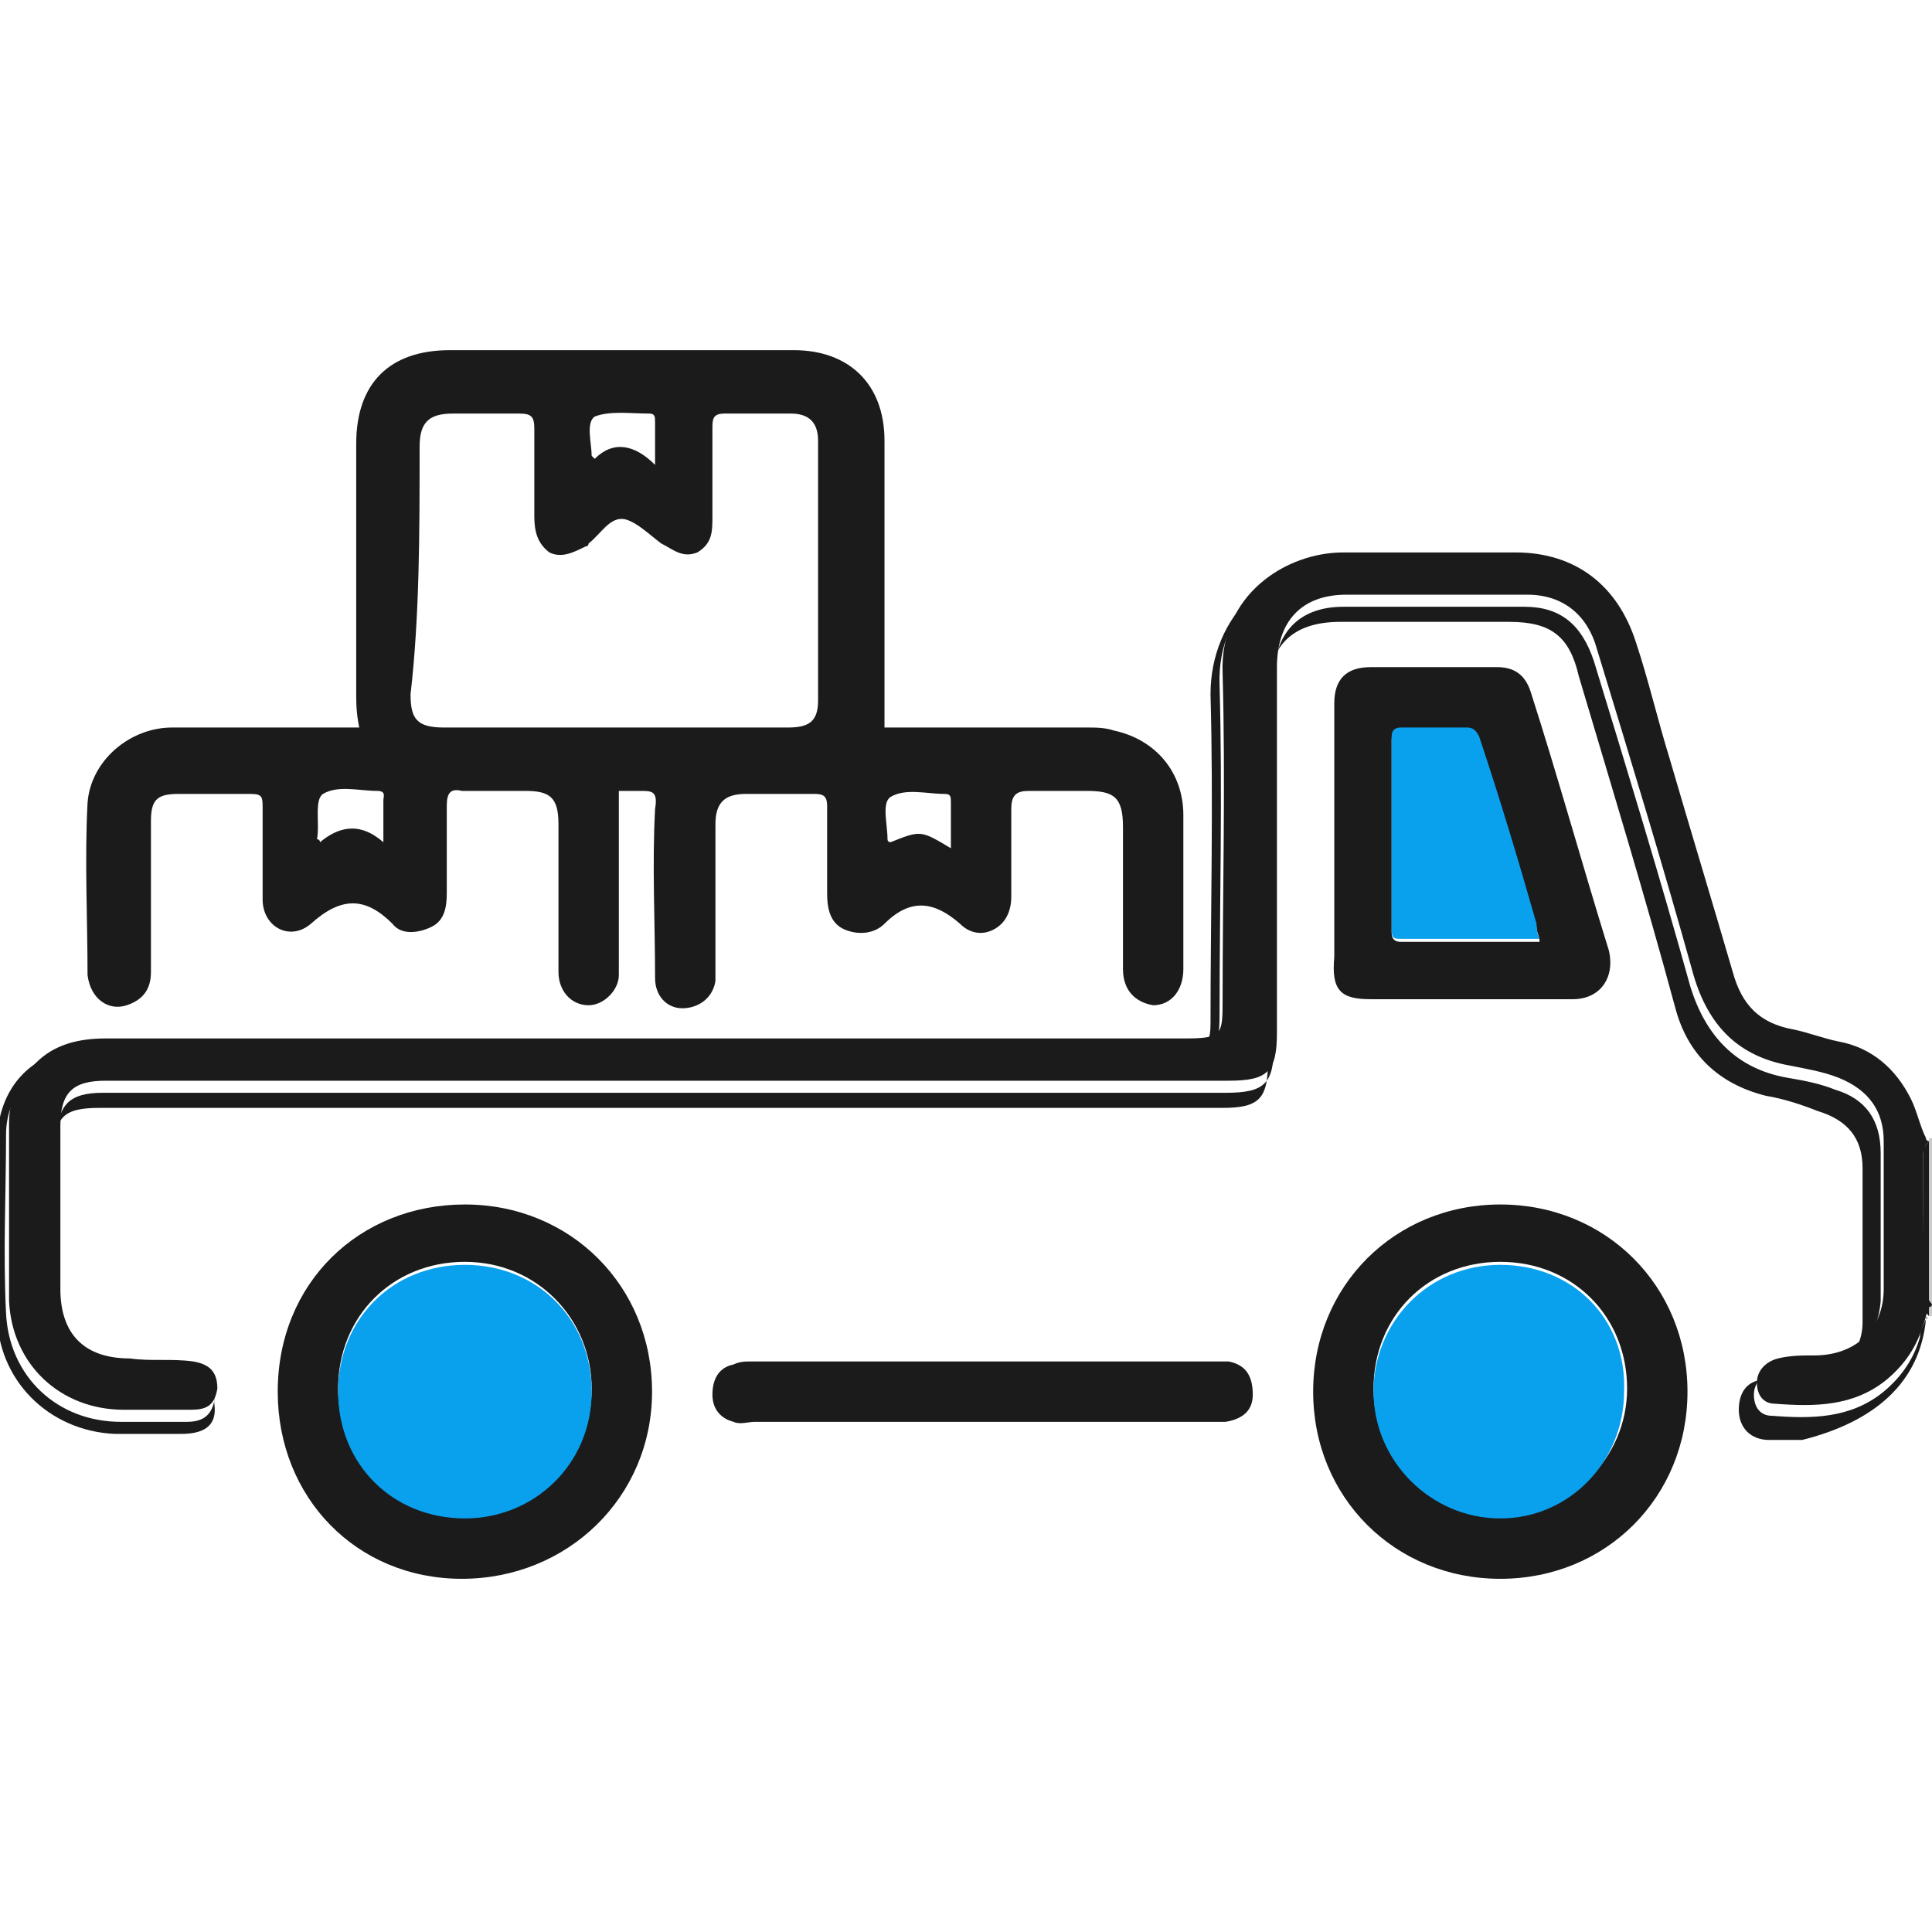 <?xml version="1.0" encoding="utf-8"?>
<!-- Generator: Adobe Illustrator 24.3.0, SVG Export Plug-In . SVG Version: 6.00 Build 0)  -->
<svg version="1.1" id="Layer_1" xmlns="http://www.w3.org/2000/svg" xmlns:xlink="http://www.w3.org/1999/xlink" x="0px" y="0px"
	 viewBox="0 0 64 64" style="enable-background:new 0 0 64 64;" xml:space="preserve">
<style type="text/css">
	.st0{fill:#CCCCCC;}
	.st1{fill:#1B1B1B;}
	.st2{fill:#09A0EE;}
</style>
<g>
	<path class="st0" d="M63.9,43.6c0,0,0.1,0,0.1,0c0-2,0-3.9,0-5.9c0,0-0.1,0-0.1,0C63.9,39.7,63.9,41.7,63.9,43.6z"/>
	<path class="st0" d="M63.9,37.8c0,0,0.1,0,0.1,0C64,37.7,63.9,37.7,63.9,37.8C63.9,37.8,63.9,37.8,63.9,37.8z"/>
	<path class="st0" d="M63.9,43.6L63.9,43.6l0.1,0C64,43.6,63.9,43.6,63.9,43.6C63.9,43.6,63.9,43.6,63.9,43.6z"/>
	<path class="st1" d="M4.2,33.3C4.8,33.1,5,32.7,5,32.2c0-1.7,0-3.3,0-5c0-0.7,0.2-0.9,0.9-0.9c0.8,0,1.6,0,2.4,0
		c0.4,0,0.4,0.1,0.4,0.5c0,1,0,2,0,3c0,0.9,0.9,1.4,1.6,0.8c1-0.9,1.8-0.9,2.7,0c0.3,0.4,0.9,0.3,1.3,0.1c0.4-0.2,0.5-0.6,0.5-1.1
		c0-1,0-1.9,0-2.9c0-0.4,0.1-0.6,0.5-0.5c0.7,0,1.4,0,2.1,0c0.8,0,1.1,0.2,1.1,1.1c0,1.6,0,3.3,0,4.9c0,0.6,0.4,1.1,1,1.1
		c0.5,0,1-0.5,1-1c0-2,0-4,0-6.1c0.2,0,0.5,0,0.7,0c0.4,0,0.6,0,0.5,0.6c-0.1,1.9,0,3.7,0,5.6c0,0.6,0.4,1,0.9,1
		c0.5,0,1-0.3,1.1-0.9c0-0.2,0-0.4,0-0.6c0-1.5,0-3.1,0-4.6c0-0.7,0.3-1,1-1c0.8,0,1.5,0,2.3,0c0.3,0,0.4,0.1,0.4,0.4
		c0,1,0,1.9,0,2.9c0,0.5,0.1,1,0.6,1.2c0.5,0.2,1,0.1,1.3-0.2c0.9-0.9,1.7-0.7,2.5,0c0.3,0.3,0.7,0.4,1.1,0.2
		c0.4-0.2,0.6-0.6,0.6-1.1c0-1,0-1.9,0-2.9c0-0.5,0.2-0.6,0.6-0.6c0.6,0,1.3,0,1.9,0c0.9,0,1.2,0.2,1.2,1.2c0,1.6,0,3.2,0,4.7
		c0,0.7,0.4,1.1,1,1.2c0.6,0,1-0.5,1-1.2c0-1.7,0-3.4,0-5.1c0-1.4-0.9-2.5-2.3-2.8c-0.3-0.1-0.6-0.1-0.9-0.1c-2.2,0-4.5,0-6.7,0
		c0-0.4,0-0.7,0-1.1c0-2.8,0-5.6,0-8.4c0-1.9-1.2-3-3-3c-3.8,0-7.6,0-11.4,0c-2,0-3.1,1.1-3.1,3.1c0,2.7,0,5.5,0,8.2
		c0,0.4,0,0.7,0.1,1.2c-2.1,0-4.1,0-6.2,0c-1.4,0-2.7,1.1-2.8,2.5c-0.1,1.9,0,3.8,0,5.7C3,33.1,3.6,33.5,4.2,33.3z M29.5,26.4
		c0.5-0.3,1.2-0.1,1.8-0.1c0.2,0,0.2,0.1,0.2,0.3c0,0.5,0,0.9,0,1.5c-1-0.6-1-0.6-2-0.2c0,0-0.1,0-0.1-0.1
		C29.4,27.3,29.2,26.6,29.5,26.4z M19.7,13.8c0.5-0.2,1.2-0.1,1.8-0.1c0.2,0,0.2,0.1,0.2,0.3c0,0.4,0,0.9,0,1.4
		c-0.7-0.7-1.4-0.8-2-0.2c-0.1-0.1-0.1-0.1-0.1-0.1C19.6,14.7,19.4,14,19.7,13.8z M13.9,14.8c0-0.8,0.3-1.1,1.1-1.1
		c0.7,0,1.5,0,2.2,0c0.4,0,0.5,0.1,0.5,0.5c0,1,0,1.9,0,2.9c0,0.5,0.1,0.9,0.5,1.2c0.4,0.2,0.8,0,1.2-0.2c0.1,0,0.1-0.1,0.1-0.1
		c0.4-0.3,0.7-0.9,1.2-0.8c0.4,0.1,0.8,0.5,1.2,0.8c0.4,0.2,0.7,0.5,1.2,0.3c0.5-0.3,0.5-0.7,0.5-1.2c0-1,0-1.9,0-2.9
		c0-0.3,0-0.5,0.4-0.5c0.7,0,1.5,0,2.2,0c0.6,0,0.9,0.3,0.9,0.9c0,2.9,0,5.7,0,8.6c0,0.7-0.3,0.9-1,0.9c-1.9,0-3.8,0-5.7,0
		c-1.9,0-3.8,0-5.7,0c-0.9,0-1.1-0.3-1.1-1.1C13.9,20.4,13.9,17.6,13.9,14.8z M10.7,26.3c0.5-0.3,1.2-0.1,1.8-0.1
		c0.3,0,0.2,0.2,0.2,0.3c0,0.4,0,0.8,0,1.4c-0.8-0.7-1.5-0.5-2.1,0c0-0.1-0.1-0.1-0.1-0.1C10.6,27.3,10.4,26.5,10.7,26.3z"/>
	<path class="st1" d="M63.7,38.5c0-0.3,0-0.5,0.2-0.7c0,0-0.1,0-0.1-0.1c-0.2-0.4-0.3-0.9-0.5-1.3c-0.5-1-1.3-1.7-2.4-1.9
		c-0.5-0.1-1-0.3-1.5-0.4c-1.1-0.2-1.7-0.8-2-1.9c-0.7-2.4-1.4-4.7-2.1-7.1c-0.4-1.3-0.7-2.6-1.1-3.8c-0.6-1.9-2-3-4-3
		c-1.9,0-3.8,0-5.7,0c-1.9,0-4.1,1.4-4,4c0.1,3.6,0,7.2,0,10.8c0,1.2,0,1.3-1.3,1.3c-11.9,0-23.8,0-35.7,0c-0.9,0-1.7,0.2-2.3,0.8
		c-0.6,0.6-0.9,1.2-0.9,2c0,2,0,4,0,5.9c0.1,2.1,1.7,3.6,3.8,3.6c0.7,0,1.5,0,2.2,0c0.5,0,0.8-0.1,0.9-0.7c0-0.5-0.2-0.8-0.8-0.9
		c-0.7-0.1-1.4,0-2.1-0.1c-1.5,0-2.3-0.8-2.3-2.3c0-1.8,0-3.6,0-5.4c0-1.1,0.4-1.5,1.5-1.5c3,0,6,0,9,0c9.2,0,18.4,0,27.6,0
		c0.2,0,0.4,0,0.6,0c1.3,0,1.6-0.3,1.6-1.6c0-2.3,0-4.5,0-6.8c0-1.8,0-3.5,0-5.3c0-1.5,0.8-2.4,2.3-2.4c2,0,4,0,6,0
		c1.2,0,2,0.7,2.3,1.8c1.1,3.6,2.2,7.2,3.2,10.8c0.5,1.7,1.5,2.7,3.2,3c0.5,0.1,1.1,0.2,1.6,0.4c1,0.4,1.5,1.1,1.5,2.1
		c0,1.6,0,3.2,0,4.9c0,1.3-0.9,2.2-2.3,2.2c-0.4,0-0.8,0-1.2,0.1c-0.4,0.1-0.7,0.4-0.7,0.8c0,0.4,0.2,0.7,0.6,0.7
		c1.3,0.1,2.6,0.1,3.7-0.8c0.6-0.5,1-1.1,1.2-1.8c0.1-0.2,0.1-0.4,0.2-0.6c0,0,0.1,0,0.1-0.1c-0.2-0.2-0.2-0.5-0.2-0.7
		C63.7,41.4,63.7,40,63.7,38.5z"/>
	<path class="st1" d="M63.8,43.7c-0.1,0.2-0.2,0.4-0.2,0.6c-0.2,0.7-0.6,1.3-1.2,1.8C61.3,47,60,47,58.7,46.9
		c-0.4,0-0.6-0.3-0.6-0.7c0-0.4,0.3-0.7,0.7-0.8c0.4-0.1,0.8,0,1.2-0.1c1.3,0,2.2-0.9,2.3-2.2c0-1.6,0-3.2,0-4.9
		c0-1.1-0.5-1.8-1.5-2.1c-0.5-0.2-1-0.3-1.6-0.4c-1.7-0.3-2.7-1.4-3.2-3c-1-3.6-2.1-7.2-3.2-10.8c-0.4-1.2-1.1-1.8-2.3-1.8
		c-2,0-4,0-6,0c-1.5,0-2.3,0.9-2.3,2.4c0,1.8,0,3.5,0,5.3c0,2.3,0,4.5,0,6.8c0,1.3-0.3,1.6-1.6,1.6c-0.2,0-0.4,0-0.6,0
		c-9.2,0-18.4,0-27.6,0c-3,0-6,0-9,0c-1.1,0-1.5,0.4-1.5,1.5c0,1.8,0,3.6,0,5.4c0,1.5,0.8,2.2,2.3,2.3c0.7,0,1.4-0.1,2.1,0.1
		c0.6,0.1,0.8,0.4,0.8,0.9c-0.1,0.5-0.4,0.7-0.9,0.7c-0.7,0-1.5,0-2.2,0c-2.1,0-3.7-1.5-3.8-3.6c-0.1-2,0-4,0-5.9
		c0-0.8,0.3-1.4,0.9-2c0.7-0.6,1.5-0.8,2.3-0.8c11.9,0,23.8,0,35.7,0c1.2,0,1.3,0,1.3-1.3c0-3.6,0.1-7.2,0-10.8
		c-0.1-2.7,2.1-4.1,4-4c1.9,0,3.8,0,5.7,0c2,0,3.4,1,4,3c0.4,1.3,0.8,2.6,1.1,3.8c0.7,2.4,1.4,4.7,2.1,7.1c0.3,1,0.9,1.7,2,1.9
		c0.5,0.1,1,0.3,1.5,0.4c1.1,0.3,1.9,0.9,2.4,1.9c0.2,0.4,0.3,0.9,0.5,1.3c0,0,0,0,0.1,0.1c0,0,0,0,0,0c-0.3-2.1-1.3-3.1-3.3-3.6
		c-0.4-0.1-0.8-0.2-1.3-0.3c-0.9-0.2-1.4-0.7-1.7-1.6c-1.1-3.7-2.2-7.3-3.2-11c-0.6-2-2-3.1-4.1-3.1c-1.9,0-3.8,0.1-5.6,0
		c-2.5-0.1-4.5,1.8-4.5,4.4c0.1,3.6,0,7.3,0,10.9c0,0.6-0.1,0.8-0.8,0.8c-12.1,0-24.2,0-36.2,0c-2,0-3.2,1.3-3.2,3.2
		c0,1.9,0,3.7,0,5.6c0,2.2,1.7,3.9,3.9,4c0.7,0,1.5,0,2.2,0c0.8,0,1.2-0.3,1.1-1c0-0.6-0.4-1-1.2-1c-0.7,0-1.4,0-2.1,0
		c-1.3,0-2-0.8-2-2.1c0-1.7,0-3.5,0-5.2c0-1.2,0.3-1.5,1.5-1.5c12.4,0,24.8,0,37.2,0c1.2,0,1.5-0.3,1.5-1.5c0-4.1,0-8.2,0-12.2
		c0-1.6,0.8-2.4,2.4-2.4c1.9,0,3.7,0,5.6,0c1.4,0,2,0.5,2.3,1.8c1.1,3.7,2.2,7.3,3.2,11c0.4,1.5,1.4,2.5,3,2.9
		c0.6,0.1,1.2,0.3,1.7,0.5c1,0.3,1.5,0.9,1.5,1.9c0,1.7,0,3.4,0,5.1c0,1.1-0.9,1.9-1.9,1.9c-0.4,0-0.9,0-1.3,0c-0.6,0-0.9,0.4-0.9,1
		c0,0.6,0.4,1,1,1c0.4,0,0.7,0,1.1,0C62.1,47.1,63.6,45.8,63.8,43.7C63.9,43.6,63.9,43.6,63.8,43.7C63.9,43.6,63.8,43.6,63.8,43.7z"
		/>
	<path class="st1" d="M63.7,38.5c0,1.5,0,2.9,0,4.4c0,0.3,0,0.5,0.2,0.7c0,0,0,0,0,0c0-1.9,0-3.9,0-5.8c0,0,0,0,0,0
		C63.7,38,63.7,38.2,63.7,38.5z"/>
	<path class="st1" d="M63.9,37.8C63.9,37.8,63.9,37.8,63.9,37.8C63.9,37.7,63.9,37.8,63.9,37.8C63.9,37.8,63.9,37.8,63.9,37.8z"/>
	<path class="st1" d="M63.9,43.6C63.9,43.6,63.9,43.6,63.9,43.6C63.9,43.6,63.9,43.6,63.9,43.6C63.9,43.6,63.9,43.6,63.9,43.6z"/>
	<path class="st1" d="M49.7,39.9c-3.5,0-6.2,2.7-6.2,6.2c0,3.5,2.7,6.2,6.2,6.2c3.5,0,6.2-2.7,6.2-6.2
		C55.9,42.6,53.2,39.9,49.7,39.9z M49.7,50.2c-2.3,0-4.2-1.9-4.2-4.2c0-2.4,1.8-4.2,4.2-4.2c2.4,0,4.2,1.8,4.2,4.2
		C53.9,48.3,52,50.2,49.7,50.2z"/>
	<path class="st1" d="M15.4,39.9c-3.5,0-6.2,2.6-6.2,6.2c0,3.5,2.6,6.2,6.1,6.2c3.5,0,6.3-2.7,6.3-6.2
		C21.6,42.6,18.9,39.9,15.4,39.9z M15.4,50.2c-2.3,0-4.2-1.9-4.2-4.2c0-2.4,1.8-4.2,4.2-4.2c2.4,0,4.2,1.9,4.2,4.2
		C19.6,48.4,17.7,50.3,15.4,50.2z"/>
	<path class="st1" d="M45.4,33.1c2.2,0,4.5,0,6.7,0c0.9,0,1.4-0.7,1.2-1.6c-0.9-2.9-1.7-5.8-2.6-8.6c-0.2-0.6-0.6-0.8-1.1-0.8
		c-1.4,0-2.8,0-4.2,0c-0.8,0-1.2,0.4-1.2,1.2c0,1.4,0,2.8,0,4.2c0,1.4,0,2.8,0,4.2C44.1,32.8,44.4,33.1,45.4,33.1z M46.1,24.5
		c0-0.2,0.1-0.3,0.3-0.3c0.7,0,1.5,0,2.2,0c0.2,0,0.3,0.1,0.4,0.3c0.6,2.1,1.2,4.1,1.9,6.2c0,0.2,0.1,0.3,0.1,0.5
		c-1.6,0-3.1,0-4.6,0c-0.2,0-0.3-0.1-0.3-0.3C46.1,28.7,46.1,26.6,46.1,24.5z"/>
	<path class="st1" d="M40.7,45.1c-0.2,0-0.4,0-0.6,0c-5.1,0-10.1,0-15.2,0c-0.2,0-0.4,0-0.6,0.1c-0.5,0.1-0.7,0.5-0.7,1
		c0,0.5,0.3,0.8,0.7,0.9c0.2,0.1,0.5,0,0.7,0c2.5,0,5,0,7.5,0c2.5,0,5,0,7.5,0c0.2,0,0.4,0,0.6,0c0.6-0.1,0.9-0.4,0.9-0.9
		C41.5,45.5,41.2,45.2,40.7,45.1z"/>
	<path class="st2" d="M49.7,41.9c-2.4,0-4.2,1.9-4.2,4.2c0,2.3,1.9,4.2,4.2,4.2c2.3,0,4.1-1.9,4.1-4.2
		C53.9,43.7,52.1,41.9,49.7,41.9z"/>
	<path class="st2" d="M15.4,41.9c-2.4,0-4.2,1.8-4.2,4.2c0,2.4,1.8,4.2,4.2,4.2c2.3,0,4.2-1.8,4.2-4.2
		C19.6,43.7,17.8,41.9,15.4,41.9z"/>
	<path class="st2" d="M46.4,31.1c1.5,0,3.1,0,4.6,0c-0.1-0.2-0.1-0.4-0.1-0.5c-0.6-2.1-1.2-4.1-1.9-6.2c-0.1-0.2-0.2-0.3-0.4-0.3
		c-0.7,0-1.5,0-2.2,0c-0.2,0-0.3,0.1-0.3,0.3c0,2.1,0,4.2,0,6.4C46.1,31.1,46.2,31.1,46.4,31.1z"/>
</g>
</svg>
